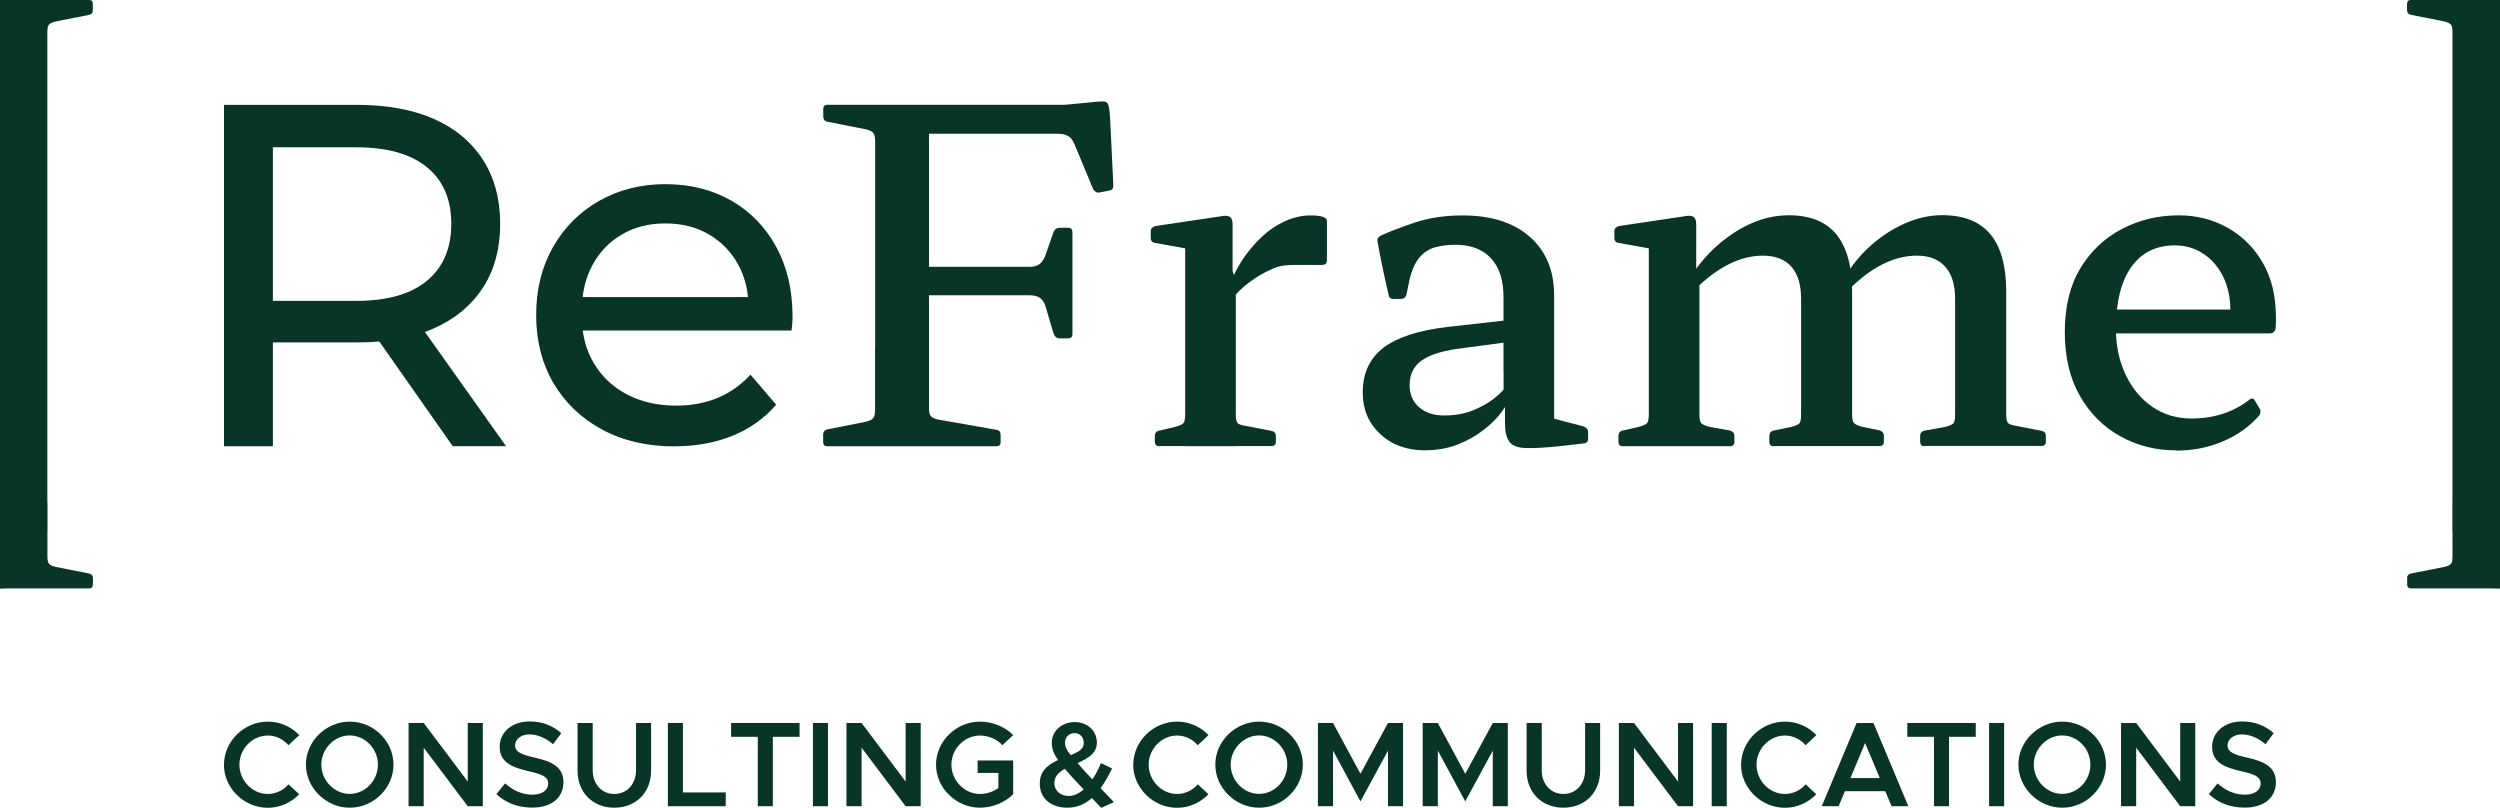 <?xml version="1.0" encoding="UTF-8"?> <svg xmlns="http://www.w3.org/2000/svg" viewBox="0 0 140.562 45.423" fill="none"><path d="M0 0V33.084L4.072 32.875L4.354 32.356L2.656 31.977V1.102L3.41 0.733L4.87 0.17L0 0Z" fill="#083527"></path><path d="M5.22 0.568C5.22 0.718 5.147 0.811 4.991 0.84L3.152 1.204C2.938 1.248 2.802 1.316 2.744 1.398C2.685 1.481 2.651 1.621 2.651 1.816V29.889H0V0H5.016C5.152 0 5.22 0.078 5.22 0.228V0.568Z" fill="#083527"></path><path d="M5.22 32.856C5.22 33.006 5.152 33.084 5.016 33.084H0V28.259H2.656V31.269C2.656 31.463 2.685 31.604 2.749 31.686C2.812 31.769 2.943 31.832 3.157 31.88L4.996 32.244C5.147 32.273 5.225 32.366 5.225 32.516V32.856H5.22Z" fill="#083527"></path><path d="M140.557 0V33.084L136.485 32.875L136.203 32.356L137.901 31.977V1.102L137.147 0.733L135.683 0.17L140.557 0Z" fill="#083527"></path><path d="M135.338 0.228C135.338 0.078 135.406 0 135.542 0H140.558V29.889H137.902V1.811C137.902 1.617 137.872 1.476 137.809 1.393C137.746 1.311 137.615 1.248 137.4 1.199L135.562 0.835C135.411 0.806 135.333 0.714 135.333 0.563V0.228H135.338Z" fill="#083527"></path><path d="M135.338 32.516C135.338 32.366 135.411 32.273 135.566 32.244L137.405 31.88C137.619 31.837 137.756 31.769 137.814 31.686C137.872 31.604 137.907 31.463 137.907 31.269V28.259H140.563V33.084H135.547C135.411 33.084 135.343 33.006 135.343 32.856V32.516H135.338Z" fill="#083527"></path><path d="M12.595 42.991C12.595 41.675 13.723 40.573 15.061 40.573C15.752 40.573 16.379 40.864 16.827 41.331L16.219 41.899C15.932 41.564 15.509 41.355 15.056 41.355C14.19 41.355 13.461 42.102 13.461 42.996C13.461 43.889 14.19 44.641 15.056 44.641C15.514 44.641 15.932 44.433 16.224 44.098L16.822 44.656C16.37 45.127 15.742 45.418 15.056 45.418C13.718 45.418 12.59 44.306 12.59 42.996L12.595 42.991Z" fill="#083527"></path><path d="M17.201 42.991C17.201 41.675 18.33 40.573 19.668 40.573C21.005 40.573 22.124 41.675 22.124 42.991C22.124 44.306 21.001 45.413 19.668 45.413C18.335 45.413 17.201 44.302 17.201 42.991ZM21.249 42.991C21.249 42.098 20.524 41.35 19.663 41.35C18.802 41.35 18.067 42.098 18.067 42.991C18.067 43.884 18.797 44.636 19.663 44.636C20.529 44.636 21.249 43.889 21.249 42.991Z" fill="#083527"></path><path d="M22.972 40.65H23.823L26.299 43.942V40.65H27.146V45.33H26.299L23.823 42.039V45.33H22.972V40.65Z" fill="#083527"></path><path d="M27.909 44.651L28.401 44.044C28.829 44.432 29.33 44.68 29.943 44.68C30.522 44.68 30.823 44.394 30.823 44.059C30.823 43.67 30.488 43.539 29.738 43.365C28.77 43.141 28.094 42.86 28.094 41.981C28.094 41.165 28.79 40.563 29.782 40.563C30.527 40.563 31.086 40.816 31.558 41.219L31.096 41.845C30.687 41.491 30.215 41.292 29.753 41.292C29.291 41.292 28.96 41.578 28.96 41.903C28.96 42.282 29.31 42.423 30.05 42.593C31.028 42.811 31.679 43.122 31.679 43.976C31.679 44.831 31.037 45.408 29.918 45.408C29.111 45.408 28.43 45.137 27.909 44.651Z" fill="#083527"></path><path d="M32.473 43.335V40.65H33.324V43.306C33.324 44.082 33.83 44.641 34.54 44.641C35.25 44.641 35.761 44.082 35.761 43.306V40.65H36.608V43.335C36.608 44.554 35.756 45.413 34.54 45.413C33.324 45.413 32.473 44.554 32.473 43.335Z" fill="#083527"></path><path d="M40.805 44.554V45.33H37.551V40.65H38.397V44.554H40.805Z" fill="#083527"></path><path d="M42.611 41.427H41.107V40.65H44.956V41.427H43.452V45.33H42.606V41.427H42.611Z" fill="#083527"></path><path d="M45.706 40.65H46.552V45.33H45.706V40.65Z" fill="#083527"></path><path d="M47.592 40.65H48.443L50.919 43.942V40.65H51.766V45.33H50.919L48.443 42.039V45.33H47.592V40.65Z" fill="#083527"></path><path d="M54.967 42.758H56.966V44.651C56.514 45.122 55.784 45.413 55.103 45.413C53.761 45.413 52.627 44.302 52.627 42.991C52.627 41.68 53.761 40.573 55.103 40.573C55.784 40.573 56.514 40.86 56.966 41.331L56.358 41.899C56.066 41.559 55.56 41.355 55.103 41.355C54.227 41.355 53.493 42.102 53.493 42.996C53.493 43.889 54.232 44.641 55.103 44.641C55.458 44.641 55.843 44.52 56.134 44.306V43.457H54.967V42.763V42.758Z" fill="#083527"></path><path d="M61.92 45.423L61.39 44.87C61 45.219 60.548 45.413 60.003 45.413C59.118 45.413 58.461 44.909 58.461 44.064C58.461 43.457 58.777 43.054 59.492 42.729C59.234 42.369 59.137 42.103 59.137 41.753C59.137 41.112 59.692 40.598 60.421 40.598C61.151 40.598 61.672 41.102 61.672 41.748C61.672 42.292 61.297 42.588 60.587 42.904C60.825 43.185 61.083 43.467 61.419 43.821C61.604 43.549 61.769 43.234 61.895 42.904L62.528 43.205C62.324 43.622 62.109 43.996 61.881 44.316C62.1 44.549 62.353 44.806 62.63 45.098L61.92 45.418V45.423ZM60.932 44.394C60.47 43.908 60.139 43.544 59.872 43.229C59.483 43.438 59.283 43.69 59.283 44.025C59.283 44.481 59.653 44.753 60.081 44.753C60.382 44.753 60.66 44.617 60.927 44.394H60.932ZM59.881 41.758C59.881 41.991 59.983 42.195 60.202 42.457C60.723 42.248 60.932 42.088 60.932 41.758C60.932 41.452 60.718 41.219 60.436 41.219C60.12 41.219 59.881 41.428 59.881 41.758Z" fill="#083527"></path><path d="M63.718 42.991C63.718 41.675 64.846 40.573 66.184 40.573C66.875 40.573 67.502 40.864 67.95 41.331L67.342 41.899C67.055 41.564 66.632 41.355 66.179 41.355C65.313 41.355 64.584 42.102 64.584 42.996C64.584 43.889 65.313 44.641 66.179 44.641C66.637 44.641 67.055 44.433 67.347 44.098L67.945 44.656C67.493 45.127 66.865 45.418 66.179 45.418C64.842 45.418 63.713 44.306 63.713 42.996L63.718 42.991Z" fill="#083527"></path><path d="M68.33 42.991C68.33 41.675 69.459 40.573 70.797 40.573C72.134 40.573 73.253 41.675 73.253 42.991C73.253 44.306 72.13 45.413 70.797 45.413C69.464 45.413 68.33 44.302 68.33 42.991ZM72.377 42.991C72.377 42.098 71.653 41.35 70.792 41.35C69.93 41.35 69.196 42.098 69.196 42.991C69.196 43.884 69.926 44.636 70.792 44.636C71.658 44.636 72.377 43.889 72.377 42.991Z" fill="#083527"></path><path d="M74.099 40.65H74.95L76.492 43.505L78.039 40.65H78.886V45.33H78.039V42.204L76.492 45.058L74.95 42.204V45.33H74.099V40.65Z" fill="#083527"></path><path d="M79.99 40.65H80.842L82.384 43.505L83.931 40.65H84.777V45.33H83.931V42.204L82.384 45.058L80.842 42.204V45.33H79.99V40.65Z" fill="#083527"></path><path d="M85.833 43.335V40.65H86.684V43.306C86.684 44.082 87.19 44.641 87.9 44.641C88.611 44.641 89.122 44.082 89.122 43.306V40.65H89.968V43.335C89.968 44.554 89.117 45.413 87.9 45.413C86.684 45.413 85.833 44.554 85.833 43.335Z" fill="#083527"></path><path d="M91.02 40.65H91.871L94.347 43.942V40.65H95.194V45.33H94.347L91.871 42.039V45.33H91.02V40.65Z" fill="#083527"></path><path d="M96.24 40.65H97.087V45.33H96.24V40.65Z" fill="#083527"></path><path d="M97.893 42.991C97.893 41.675 99.022 40.573 100.36 40.573C101.051 40.573 101.678 40.864 102.126 41.331L101.518 41.899C101.231 41.564 100.808 41.355 100.355 41.355C99.489 41.355 98.76 42.102 98.76 42.996C98.76 43.889 99.489 44.641 100.355 44.641C100.812 44.641 101.231 44.433 101.523 44.098L102.121 44.656C101.669 45.127 101.041 45.418 100.355 45.418C99.017 45.418 97.889 44.306 97.889 42.996L97.893 42.991Z" fill="#083527"></path><path d="M105.998 44.485H103.731L103.376 45.33H102.428L104.388 40.65H105.337L107.297 45.33H106.354L105.998 44.485ZM105.692 43.748L104.865 41.777L104.038 43.748H105.692Z" fill="#083527"></path><path d="M108.741 41.427H107.238V40.65H111.086V41.427H109.583V45.33H108.737V41.427H108.741Z" fill="#083527"></path><path d="M111.836 40.65H112.682V45.33H111.836V40.65Z" fill="#083527"></path><path d="M113.484 42.991C113.484 41.675 114.613 40.573 115.951 40.573C117.289 40.573 118.408 41.675 118.408 42.991C118.408 44.306 117.284 45.413 115.951 45.413C114.618 45.413 113.484 44.302 113.484 42.991ZM117.532 42.991C117.532 42.098 116.807 41.35 115.946 41.35C115.085 41.35 114.35 42.098 114.35 42.991C114.35 43.884 115.08 44.636 115.946 44.636C116.812 44.636 117.532 43.889 117.532 42.991Z" fill="#083527"></path><path d="M119.255 40.65H120.106L122.582 43.942V40.65H123.429V45.33H122.582L120.106 42.039V45.33H119.255V40.65Z" fill="#083527"></path><path d="M124.191 44.651L124.683 44.044C125.111 44.432 125.612 44.68 126.225 44.68C126.804 44.68 127.105 44.394 127.105 44.059C127.105 43.67 126.77 43.539 126.021 43.365C125.052 43.141 124.376 42.86 124.376 41.981C124.376 41.165 125.072 40.563 126.064 40.563C126.809 40.563 127.368 40.816 127.84 41.219L127.378 41.845C126.969 41.491 126.497 41.292 126.035 41.292C125.573 41.292 125.242 41.578 125.242 41.903C125.242 42.282 125.592 42.423 126.332 42.593C127.31 42.811 127.962 43.122 127.962 43.976C127.962 44.831 127.319 45.408 126.201 45.408C125.393 45.408 124.712 45.137 124.191 44.651Z" fill="#083527"></path><path d="M12.595 25.088V5.897H20.096C21.779 5.897 23.219 6.164 24.411 6.694C25.603 7.223 26.518 7.99 27.16 8.995C27.802 10 28.123 11.199 28.123 12.587C28.123 13.975 27.802 15.17 27.16 16.165C26.518 17.16 25.603 17.922 24.411 18.456C23.219 18.985 21.784 19.252 20.096 19.252H14.108L15.343 17.99V25.092H12.595V25.088ZM15.343 18.262L14.108 16.917H20.013C21.77 16.917 23.103 16.539 24.012 15.781C24.917 15.024 25.374 13.956 25.374 12.587C25.374 11.218 24.922 10.155 24.012 9.407C23.107 8.66 21.775 8.281 20.013 8.281H14.108L15.343 6.912V18.262ZM25.457 25.088L20.568 18.121H23.506L28.454 25.088H25.457Z" fill="#083527"></path><path d="M37.924 25.098C36.377 25.098 35.015 24.782 33.843 24.146C32.67 23.51 31.761 22.637 31.113 21.53C30.467 20.423 30.146 19.151 30.146 17.714C30.146 16.277 30.462 15.01 31.089 13.898C31.717 12.791 32.583 11.923 33.682 11.296C34.782 10.67 36.027 10.354 37.409 10.354C38.79 10.354 40.045 10.665 41.12 11.282C42.195 11.898 43.037 12.767 43.645 13.884C44.253 15 44.56 16.306 44.56 17.792C44.56 17.898 44.56 18.03 44.545 18.175C44.535 18.321 44.521 18.457 44.506 18.583H32.194V16.704H43.144L42.079 17.36C42.098 16.432 41.904 15.607 41.505 14.879C41.106 14.151 40.551 13.583 39.851 13.175C39.15 12.767 38.338 12.563 37.409 12.563C36.479 12.563 35.686 12.767 34.981 13.175C34.271 13.583 33.716 14.156 33.317 14.894C32.918 15.627 32.719 16.471 32.719 17.413V17.85C32.719 18.811 32.943 19.67 33.39 20.423C33.838 21.175 34.461 21.763 35.258 22.18C36.061 22.598 36.98 22.806 38.017 22.806C38.873 22.806 39.651 22.661 40.352 22.37C41.052 22.078 41.665 21.641 42.195 21.064L43.64 22.753C42.984 23.515 42.171 24.098 41.198 24.496C40.225 24.894 39.136 25.093 37.934 25.093L37.924 25.098Z" fill="#083527"></path><path d="M46.282 6.151C46.282 5.981 46.36 5.893 46.516 5.893H52.232V11.389H49.206V7.957C49.206 7.733 49.172 7.573 49.104 7.481C49.036 7.389 48.88 7.311 48.637 7.262L46.545 6.85C46.37 6.816 46.287 6.714 46.287 6.539V6.151H46.282ZM46.516 25.093C46.36 25.093 46.282 25.006 46.282 24.836V24.448C46.282 24.278 46.37 24.171 46.54 24.137L48.632 23.724C48.875 23.671 49.026 23.598 49.099 23.506C49.167 23.413 49.201 23.253 49.201 23.03V19.598H52.227V22.952C52.227 23.176 52.271 23.331 52.358 23.418C52.446 23.506 52.592 23.564 52.796 23.598L56.026 24.166C56.182 24.185 56.26 24.278 56.26 24.448V24.86C56.26 25.015 56.172 25.093 56.002 25.093H46.511H46.516ZM49.206 25.093V5.893H52.232V25.093H49.206ZM61.825 10.821C61.689 10.855 61.567 10.797 61.465 10.641L60.405 8.088C60.317 7.879 60.2 7.733 60.054 7.651C59.908 7.563 59.724 7.52 59.5 7.52H52.232V5.893H59.86L61.723 5.714C61.932 5.694 62.078 5.699 62.161 5.728C62.248 5.753 62.307 5.84 62.341 5.986C62.375 6.131 62.399 6.379 62.419 6.724L62.598 10.437C62.598 10.607 62.511 10.704 62.341 10.719L61.825 10.821ZM59.578 19.025C59.422 19.025 59.31 18.938 59.242 18.768L58.775 17.195C58.707 16.986 58.6 16.84 58.464 16.743C58.327 16.651 58.142 16.603 57.919 16.603H52.227V15.001H57.919C58.142 15.001 58.318 14.947 58.449 14.845C58.58 14.743 58.687 14.588 58.77 14.379L59.237 13.039C59.305 12.884 59.427 12.806 59.597 12.806H60.064C60.22 12.806 60.298 12.894 60.298 13.064V18.792C60.298 18.947 60.21 19.025 60.04 19.025H59.573H59.578Z" fill="#083527"></path><path d="M66.637 16.962V13.171L67.104 14.049L64.959 13.661C64.784 13.641 64.701 13.549 64.701 13.379V12.991C64.701 12.855 64.789 12.758 64.959 12.709L68.603 12.166C68.861 12.112 69.041 12.122 69.148 12.19C69.255 12.258 69.303 12.404 69.303 12.627V15.258L69.483 15.695V16.962H66.637ZM65.188 25.089C65.017 25.089 64.93 25.001 64.93 24.831V24.521C64.93 24.351 65.017 24.244 65.188 24.21L66.068 24.001C66.326 23.933 66.487 23.86 66.545 23.783C66.603 23.705 66.637 23.535 66.637 23.278V20.438H69.483V23.302C69.483 23.545 69.513 23.7 69.576 23.778C69.634 23.855 69.795 23.909 70.052 23.948L71.502 24.229C71.658 24.263 71.736 24.36 71.736 24.511V24.846C71.736 25.001 71.648 25.079 71.478 25.079H65.193L65.188 25.089ZM66.637 25.089V16.962H69.483V25.089H66.637ZM74.601 14.661C74.601 14.816 74.513 14.894 74.343 14.894H72.791C72.567 14.894 72.358 14.909 72.168 14.933C71.979 14.957 71.78 15.015 71.575 15.103C71.128 15.292 70.69 15.54 70.271 15.85C69.848 16.161 69.498 16.506 69.225 16.884L69.148 16.059C69.303 15.578 69.532 15.103 69.834 14.642C70.135 14.175 70.49 13.753 70.894 13.365C71.298 12.976 71.741 12.671 72.227 12.447C72.709 12.224 73.19 12.112 73.677 12.112C74.299 12.112 74.606 12.214 74.606 12.423V14.666L74.601 14.661Z" fill="#083527"></path><path d="M80.136 25.321C79.1 25.321 78.259 25.016 77.602 24.404C76.945 23.792 76.619 23.016 76.619 22.069C76.619 20.986 77.008 20.147 77.782 19.554C78.555 18.962 79.767 18.569 81.401 18.38L84.865 17.991L84.811 19.229L81.917 19.617C80.988 19.753 80.311 19.982 79.888 20.302C79.465 20.622 79.256 21.074 79.256 21.656C79.256 22.171 79.431 22.584 79.786 22.894C80.141 23.205 80.608 23.36 81.197 23.36C81.785 23.36 82.335 23.268 82.802 23.079C83.269 22.889 83.654 22.676 83.965 22.433C84.276 22.19 84.49 21.986 84.612 21.812L84.923 22.147C84.87 22.438 84.714 22.768 84.456 23.127C84.198 23.487 83.853 23.836 83.42 24.171C82.987 24.506 82.496 24.783 81.946 24.996C81.391 25.21 80.788 25.317 80.136 25.317V25.321ZM84.534 16.705C84.534 15.758 84.301 15.03 83.834 14.525C83.367 14.02 82.705 13.763 81.844 13.763C81.411 13.763 81.031 13.811 80.691 13.904C80.35 13.996 80.068 14.185 79.825 14.457C79.582 14.734 79.392 15.146 79.256 15.695L79.076 16.574C79.022 16.729 78.92 16.807 78.764 16.807H78.351C78.176 16.807 78.083 16.719 78.069 16.549C77.947 16.035 77.835 15.53 77.733 15.04C77.631 14.549 77.534 14.064 77.451 13.583C77.417 13.447 77.475 13.336 77.631 13.248C78.113 13.025 78.755 12.777 79.557 12.51C80.36 12.243 81.25 12.112 82.233 12.112C83.838 12.112 85.093 12.51 86.008 13.311C86.923 14.112 87.38 15.21 87.38 16.603V20.914H84.534V16.71V16.705ZM87.38 20.909V24.263L86.889 23.414L89.058 23.982C89.214 24.05 89.292 24.161 89.292 24.317V24.676C89.292 24.831 89.204 24.919 89.034 24.933L87.662 25.089C86.816 25.176 86.178 25.21 85.75 25.19C85.317 25.171 85.021 25.055 84.86 24.831C84.7 24.608 84.617 24.263 84.617 23.797V22.506L84.539 22.297V20.904H87.385L87.38 20.909Z" fill="#083527"></path><path d="M92.704 16.962V13.171L93.171 14.049L91.025 13.661C90.85 13.641 90.768 13.549 90.768 13.379V12.991C90.768 12.855 90.855 12.758 91.025 12.709L94.669 12.166C94.927 12.112 95.107 12.122 95.214 12.19C95.321 12.258 95.37 12.404 95.37 12.627V15.258L95.55 15.695V16.962H92.704ZM91.23 25.089C91.074 25.089 90.996 25.001 90.996 24.831V24.52C90.996 24.351 91.074 24.244 91.23 24.21L92.135 24.001C92.393 23.933 92.553 23.86 92.611 23.783C92.67 23.705 92.704 23.535 92.704 23.278V16.957H95.55V23.307C95.55 23.55 95.579 23.705 95.642 23.783C95.7 23.86 95.861 23.933 96.119 24.001L97.281 24.21C97.437 24.263 97.515 24.365 97.515 24.52V24.855C97.515 25.011 97.428 25.089 97.257 25.089H91.235H91.23ZM99.714 25.089C99.558 25.089 99.48 25.001 99.48 24.831V24.52C99.48 24.351 99.558 24.244 99.714 24.21L100.721 24.001C100.979 23.933 101.134 23.86 101.188 23.783C101.241 23.705 101.266 23.535 101.266 23.278V16.802C101.266 16.01 101.086 15.408 100.721 14.996C100.356 14.583 99.826 14.374 99.116 14.374C97.841 14.374 96.557 15.02 95.263 16.311L94.981 15.69C95.618 14.641 96.445 13.782 97.461 13.107C98.478 12.437 99.515 12.103 100.565 12.103C101.772 12.103 102.667 12.462 103.256 13.185C103.839 13.908 104.136 14.981 104.136 16.408V23.297C104.136 23.54 104.165 23.695 104.228 23.773C104.292 23.851 104.437 23.923 104.681 23.991L105.688 24.2C105.844 24.253 105.921 24.355 105.921 24.511V24.846C105.921 25.001 105.834 25.079 105.664 25.079H99.714V25.089ZM108.193 25.089C108.037 25.089 107.96 25.001 107.96 24.831V24.52C107.96 24.351 108.047 24.244 108.217 24.21L109.38 24.001C109.638 23.933 109.794 23.86 109.847 23.783C109.901 23.705 109.925 23.535 109.925 23.278V16.802C109.925 16.01 109.74 15.408 109.37 14.996C109.001 14.583 108.47 14.374 107.78 14.374C106.486 14.374 105.201 15.02 103.927 16.311L103.669 15.69C104.063 14.986 104.559 14.365 105.157 13.831C105.751 13.297 106.398 12.874 107.099 12.564C107.799 12.253 108.5 12.098 109.205 12.098C110.411 12.098 111.312 12.457 111.91 13.171C112.503 13.884 112.8 14.962 112.8 16.408V23.297C112.8 23.54 112.829 23.695 112.892 23.773C112.956 23.851 113.102 23.904 113.345 23.943L114.795 24.224C114.95 24.258 115.028 24.355 115.028 24.506V24.841C115.028 24.996 114.94 25.074 114.77 25.074H108.203L108.193 25.089Z" fill="#083527"></path><path d="M122.349 25.321C121.211 25.321 120.169 25.059 119.221 24.535C118.272 24.011 117.513 23.253 116.944 22.263C116.375 21.273 116.093 20.074 116.093 18.661C116.093 17.248 116.385 16.04 116.973 15.074C117.557 14.112 118.34 13.374 119.313 12.87C120.286 12.36 121.352 12.107 122.505 12.107C123.502 12.107 124.416 12.34 125.248 12.806C126.075 13.273 126.737 13.928 127.228 14.782C127.72 15.632 127.963 16.651 127.963 17.841V18.151C127.963 18.273 127.953 18.394 127.938 18.511C127.885 18.666 127.783 18.744 127.627 18.744H118.603V17.404H126.027L125.404 17.918V17.481C125.404 16.758 125.273 16.122 125.005 15.574C124.737 15.025 124.368 14.588 123.891 14.273C123.419 13.952 122.879 13.797 122.276 13.797C121.225 13.797 120.408 14.2 119.834 15.01C119.255 15.821 118.968 16.981 118.968 18.496C118.968 19.443 119.148 20.297 119.513 21.064C119.873 21.831 120.374 22.433 121.011 22.87C121.648 23.307 122.383 23.53 123.21 23.53C124.484 23.53 125.574 23.176 126.469 22.472C126.591 22.37 126.693 22.385 126.781 22.525L127.039 22.962C127.126 23.084 127.116 23.219 127.014 23.375C126.464 23.996 125.783 24.477 124.971 24.821C124.159 25.166 123.288 25.336 122.359 25.336L122.349 25.321Z" fill="#083527"></path></svg> 
